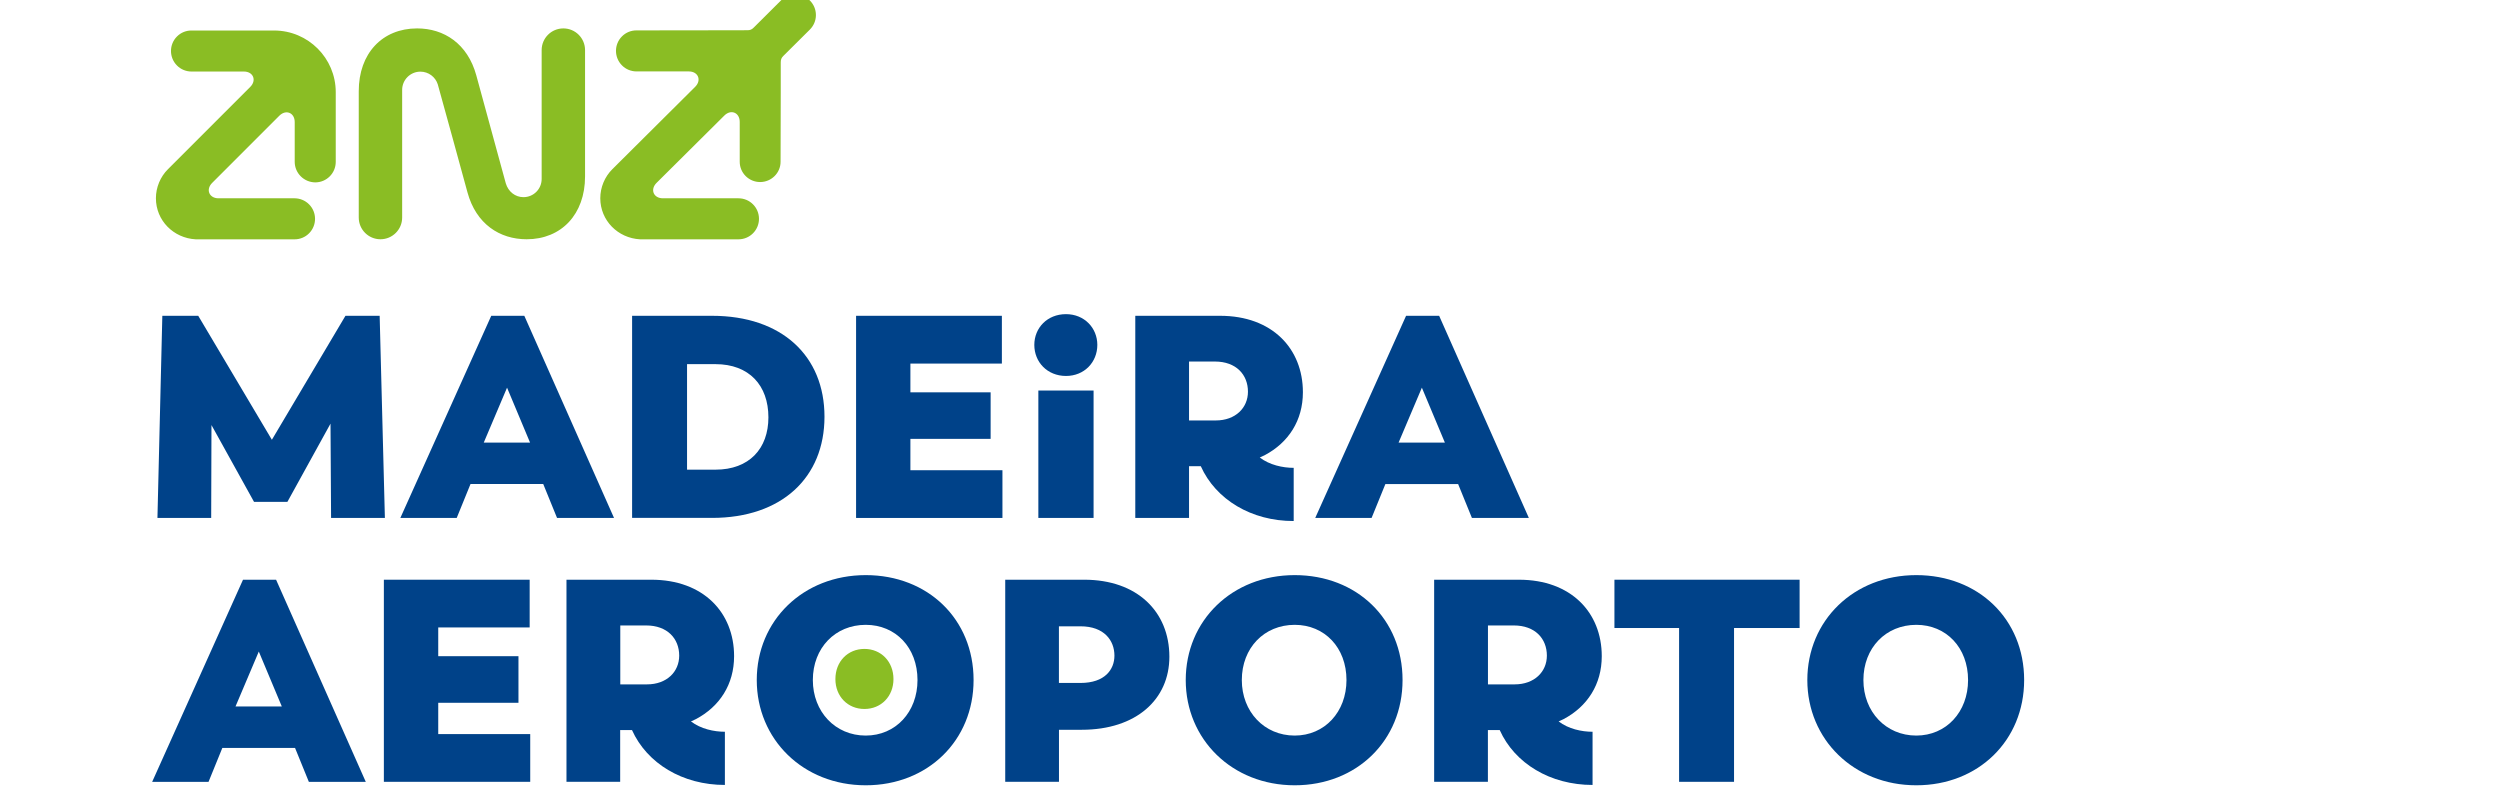 <?xml version="1.0" encoding="utf-8"?>
<!-- Generator: Adobe Illustrator 24.0.1, SVG Export Plug-In . SVG Version: 6.00 Build 0)  -->
<svg version="1.1" id="Layer_1" xmlns="http://www.w3.org/2000/svg" xmlns:xlink="http://www.w3.org/1999/xlink" x="0px" y="0px"
	 viewBox="0 0 440 140" style="enable-background:new 0 0 440 140;" xml:space="preserve">
<style type="text/css">
	.st0{fill:#8ABD24;}
	.st1{fill:#004289;}
</style>
<g>
	<path class="st0" d="M51.87,28.48v-6.99c0-1.65-1.54-2.29-2.71-1.12L37.34,32.19c-1.17,1.17-0.53,2.71,1.12,2.71l13.4,0
		c0.92,0.01,1.83,0.36,2.53,1.06c1.41,1.41,1.41,3.7,0,5.11c-0.7,0.7-1.61,1.05-2.53,1.05l-17.42,0c-3.9-0.21-7-3.31-7-7.23
		c0-1.9,0.77-3.77,2.12-5.11l14.48-14.48c1.17-1.17,0.53-2.71-1.12-2.71h-9.25c-0.91-0.01-1.83-0.36-2.52-1.06
		c-1.41-1.41-1.41-3.7,0-5.11c0.7-0.7,1.61-1.05,2.53-1.05h14.56c5.99,0,10.85,4.86,10.85,10.85v12.27c0,1.99-1.61,3.61-3.61,3.61
		C53.49,32.08,51.87,30.47,51.87,28.48 M111.99,12.57c-0.91-0.01-1.83-0.36-2.52-1.06c-1.41-1.41-1.41-3.7,0-5.11
		c0.7-0.7,1.61-1.05,2.53-1.05l14.56-0.02l4.99-0.01c0.48,0,0.77-0.12,1.12-0.48c1.9-1.9,4.78-4.76,4.78-4.76
		c0.65-0.65,1.55-1.04,2.54-1.04c2,0,3.61,1.62,3.61,3.61c0,0.99-0.4,1.88-1.05,2.54c-0.11,0.11-2.63,2.61-4.68,4.65
		c-0.35,0.35-0.46,0.64-0.46,1.16l0,5.18l-0.03,12.29c0,1.97-1.62,3.57-3.6,3.57c-1.98,0-3.59-1.6-3.59-3.57v-7.01
		c0-1.65-1.54-2.29-2.71-1.12l-11.93,11.85c-1.17,1.17-0.53,2.71,1.12,2.71l11,0h2.3c1.99,0,3.61,1.61,3.61,3.61
		c0,1.99-1.61,3.61-3.61,3.61l-17.32,0c-3.9-0.21-7-3.31-7-7.23c0-1.9,0.77-3.77,2.12-5.11l14.58-14.5
		c1.17-1.17,0.53-2.71-1.12-2.71L111.99,12.57z M83.83,13.27l5.19,19c0.44,1.47,1.66,2.43,3.11,2.43c1.77,0,3.2-1.43,3.2-3.2V8.82
		c0-2.11,1.71-3.82,3.82-3.82c2.11,0,3.82,1.71,3.82,3.82l0,22.23c0,6.67-4.17,11.06-10.28,11.06c-4.73,0-8.9-2.67-10.42-8.27
		c0,0-5.16-18.88-5.22-18.99c-0.41-1.3-1.63-2.24-3.06-2.24c-1.77,0-3.21,1.44-3.21,3.21v0.24l0,22.23c0,2.11-1.71,3.82-3.82,3.82
		c-2.11,0-3.82-1.71-3.82-3.82l0-22.23C63.13,9.39,67.3,5,73.41,5C78.14,5,82.3,7.68,83.83,13.27"/>
	<path class="st1" d="M42.77,102.03h5.82l15.79,35.58H54.36l-2.43-5.97h-12.8l-2.43,5.97h-9.92L42.77,102.03z M49.6,124.34
		l-4.05-9.67l-4.1,9.67H49.6z"/>
	<polygon class="st1" points="67.56,102.03 93.22,102.03 93.22,110.43 77.13,110.43 77.13,115.49 91.25,115.49 91.25,123.69 
		77.13,123.69 77.13,129.2 93.32,129.2 93.32,137.6 67.56,137.6 	"/>
	<path class="st1" d="M111.23,128.49h-2.08v9.11H99.7v-35.57h14.93c9.16,0,14.57,5.77,14.57,13.46c0,4.96-2.53,8.86-6.73,11.08
		l-0.86,0.4c1.72,1.32,4.05,1.82,5.97,1.82v9.36C120.14,138.16,113.87,134.36,111.23,128.49 M113.87,120.45
		c3.49,0,5.67-2.23,5.67-5.06c0-2.99-2.08-5.31-5.82-5.31h-4.55v10.37H113.87z"/>
	<path class="st1" d="M133.19,119.69c0-10.47,8.15-18.47,19.18-18.47c10.93,0,18.98,7.74,18.98,18.47
		c0,10.63-8.05,18.52-18.98,18.52C141.34,138.21,133.19,130.11,133.19,119.69 M161.48,119.69c0-5.72-3.85-9.72-9.11-9.72
		c-5.36,0-9.31,4.05-9.31,9.72c0,5.57,3.95,9.77,9.31,9.77C157.64,129.46,161.48,125.31,161.48,119.69"/>
	<path class="st1" d="M176.91,102.03h13.92c9.31,0,14.98,5.62,14.98,13.56c0,7.49-5.82,12.85-15.43,12.85h-4v9.16h-9.46V102.03z
		 M190.17,120.2c4.3,0,5.97-2.38,5.97-4.81c0-2.63-1.77-5.16-5.97-5.16h-3.8v9.97H190.17z"/>
	<path class="st1" d="M208.69,119.69c0-10.47,8.15-18.47,19.18-18.47c10.93,0,18.98,7.74,18.98,18.47
		c0,10.63-8.05,18.52-18.98,18.52C216.84,138.21,208.69,130.11,208.69,119.69 M236.98,119.69c0-5.72-3.85-9.72-9.11-9.72
		c-5.36,0-9.31,4.05-9.31,9.72c0,5.57,3.95,9.77,9.31,9.77C233.13,129.46,236.98,125.31,236.98,119.69"/>
	<path class="st1" d="M263.95,128.49h-2.08v9.11h-9.46v-35.57h14.93c9.16,0,14.57,5.77,14.57,13.46c0,4.96-2.53,8.86-6.73,11.08
		l-0.86,0.4c1.72,1.32,4.05,1.82,5.97,1.82v9.36C272.86,138.16,266.58,134.36,263.95,128.49 M266.58,120.45
		c3.49,0,5.67-2.23,5.67-5.06c0-2.99-2.07-5.31-5.82-5.31h-4.55v10.37H266.58z"/>
	<polygon class="st1" points="295.52,110.53 284.14,110.53 284.14,102.03 316.73,102.03 316.73,110.53 305.19,110.53 305.19,137.6 
		295.52,137.6 	"/>
	<path class="st1" d="M318.09,119.69c0-10.47,8.15-18.47,19.18-18.47c10.93,0,18.98,7.74,18.98,18.47
		c0,10.63-8.05,18.52-18.98,18.52C326.24,138.21,318.09,130.11,318.09,119.69 M346.38,119.69c0-5.72-3.85-9.72-9.11-9.72
		c-5.36,0-9.31,4.05-9.31,9.72c0,5.57,3.95,9.77,9.31,9.77C342.53,129.46,346.38,125.31,346.38,119.69"/>
	<polygon class="st1" points="28.57,55.58 34.89,55.58 47.85,77.4 60.8,55.58 66.82,55.58 67.74,91.16 58.27,91.16 58.17,74.56 
		50.58,88.33 44.71,88.33 37.22,74.81 37.17,91.16 27.71,91.16 	"/>
	<path class="st1" d="M86.46,55.58h5.82l15.79,35.58H98.04l-2.43-5.97h-12.8l-2.43,5.97h-9.92L86.46,55.58z M93.29,77.9l-4.05-9.67
		l-4.1,9.67H93.29z"/>
	<path class="st1" d="M111.25,55.58h14.07c12.3,0,19.79,7.08,19.79,17.76c0,10.68-7.49,17.81-19.79,17.81h-14.07V55.58z
		 M125.93,82.66c5.92,0,9.31-3.69,9.31-9.21c0-5.62-3.39-9.36-9.31-9.36h-5.01v18.57H125.93z"/>
	<polygon class="st1" points="150.67,55.58 176.33,55.58 176.33,63.99 160.23,63.99 160.23,69.05 174.35,69.05 174.35,77.24 
		160.23,77.24 160.23,82.76 176.43,82.76 176.43,91.16 150.67,91.16 	"/>
	<path class="st1" d="M182.04,60.7c0-2.99,2.28-5.41,5.57-5.41c3.24,0,5.52,2.43,5.52,5.41c0,3.04-2.28,5.47-5.52,5.47
		C184.32,66.16,182.04,63.73,182.04,60.7 M182.75,68.74h9.72v22.42h-9.72V68.74z"/>
	<path class="st1" d="M211.34,82.05h-2.07v9.11h-9.46V55.58h14.93c9.16,0,14.57,5.77,14.57,13.46c0,4.96-2.53,8.86-6.73,11.08
		l-0.86,0.4c1.72,1.32,4.05,1.82,5.97,1.82v9.36C220.25,91.72,213.97,87.92,211.34,82.05 M213.97,74c3.49,0,5.67-2.23,5.67-5.06
		c0-2.99-2.07-5.31-5.82-5.31h-4.55V74H213.97z"/>
	<path class="st1" d="M247.47,55.58h5.82l15.79,35.58h-10.02l-2.43-5.97h-12.8l-2.43,5.97h-9.92L247.47,55.58z M254.3,77.9
		l-4.05-9.67l-4.1,9.67H254.3z"/>
	<path class="st0" d="M147.03,119.52c0-3.09,2.18-5.31,5.11-5.31c2.93,0,5.11,2.23,5.11,5.31c0,3.04-2.18,5.26-5.11,5.26
		C149.2,124.78,147.03,122.56,147.03,119.52"/>
</g>
</svg>
